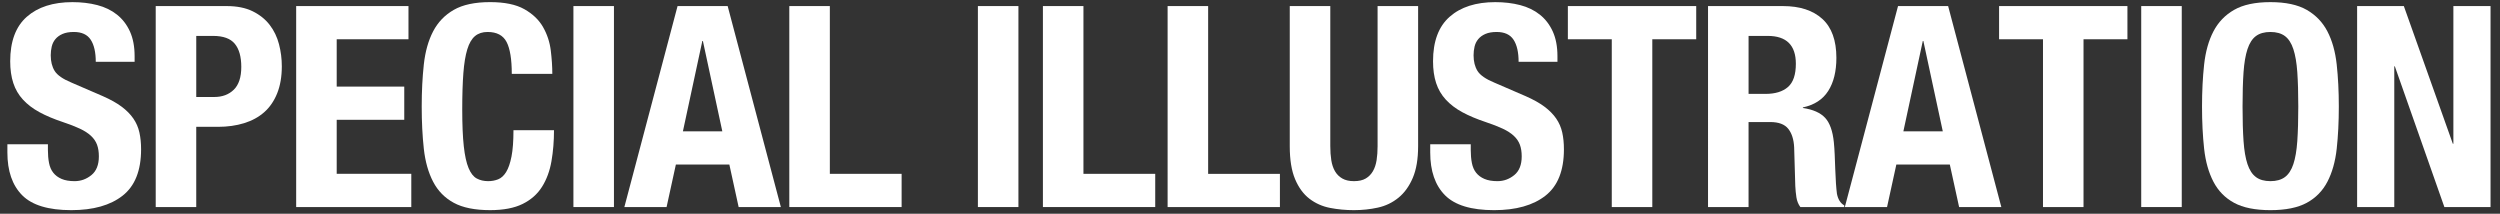 <?xml version="1.0" encoding="utf-8"?>
<!-- Generator: Adobe Illustrator 16.2.1, SVG Export Plug-In . SVG Version: 6.00 Build 0)  -->
<!DOCTYPE svg PUBLIC "-//W3C//DTD SVG 1.1//EN" "http://www.w3.org/Graphics/SVG/1.1/DTD/svg11.dtd">
<svg version="1.1" id="レイヤー_1" xmlns="http://www.w3.org/2000/svg" xmlns:xlink="http://www.w3.org/1999/xlink" x="0px"
	 y="0px" width="968.292px" height="82.792px" viewBox="0 0 968.292 82.792" enable-background="new 0 0 968.292 82.792"
	 xml:space="preserve">
<rect x="0" y="0" width="968.292" height="82.792" fill="#333333" stroke="none"/>
<g>
	<g>
		<path fill="#FFFFFF" d="M18.557,58.171c0,1.818,0.145,3.472,0.437,4.961c0.29,1.49,0.834,2.744,1.635,3.761
			c0.799,1.019,1.87,1.818,3.216,2.398c1.344,0.583,3.034,0.872,5.069,0.872c2.398,0,4.561-0.779,6.487-2.344
			c1.925-1.562,2.889-3.979,2.889-7.25c0-1.744-0.237-3.252-0.708-4.524c-0.474-1.271-1.254-2.415-2.344-3.434
			c-1.09-1.017-2.526-1.943-4.306-2.78c-1.782-0.835-3.979-1.689-6.596-2.562c-3.489-1.162-6.505-2.435-9.049-3.816
			c-2.545-1.38-4.671-2.998-6.377-4.851c-1.708-1.854-2.962-3.997-3.761-6.433c-0.801-2.435-1.199-5.25-1.199-8.449
			c0-7.703,2.143-13.445,6.432-17.225c4.288-3.778,10.175-5.67,17.661-5.67c3.489,0,6.705,0.382,9.648,1.146
			c2.943,0.763,5.487,1.999,7.631,3.706c2.143,1.709,3.816,3.89,5.015,6.541c1.199,2.654,1.799,5.833,1.799,9.54v2.18H37.091
			c0-3.706-0.654-6.558-1.962-8.558c-1.308-1.998-3.489-2.998-6.541-2.998c-1.745,0-3.199,0.256-4.361,0.763
			c-1.164,0.51-2.09,1.183-2.78,2.018c-0.691,0.836-1.164,1.799-1.417,2.889c-0.256,1.09-0.382,2.218-0.382,3.38
			c0,2.398,0.508,4.415,1.526,6.051c1.017,1.635,3.197,3.145,6.541,4.524l12.102,5.232c2.979,1.309,5.414,2.671,7.304,4.088
			c1.889,1.418,3.396,2.944,4.524,4.579c1.126,1.636,1.908,3.435,2.344,5.396c0.436,1.963,0.654,4.143,0.654,6.541
			c0,8.215-2.381,14.191-7.141,17.935c-4.761,3.744-11.393,5.614-19.896,5.614c-8.868,0-15.208-1.925-19.024-5.778
			c-3.816-3.852-5.724-9.376-5.724-16.571v-3.161h15.699V58.171z"/>
		<path fill="#FFFFFF" d="M87.785,2.353c3.996,0,7.359,0.673,10.084,2.018c2.726,1.346,4.923,3.106,6.596,5.287
			c1.671,2.181,2.871,4.671,3.598,7.468c0.726,2.799,1.09,5.652,1.09,8.559c0,3.998-0.6,7.486-1.799,10.466
			c-1.199,2.98-2.872,5.415-5.015,7.304c-2.145,1.892-4.743,3.309-7.795,4.252c-3.053,0.945-6.433,1.418-10.139,1.418h-8.395v31.07
			H60.312V2.353H87.785z M82.988,37.566c3.124,0,5.65-0.943,7.577-2.835c1.925-1.889,2.889-4.832,2.889-8.83
			c0-3.925-0.836-6.904-2.507-8.939c-1.673-2.034-4.47-3.053-8.395-3.053h-6.541v23.657H82.988z"/>
		<path fill="#FFFFFF" d="M158.211,15.217h-27.8v18.315h26.165v12.865h-26.165v20.932h28.891v12.864h-44.589V2.353h43.499V15.217z"
			/>
		<path fill="#FFFFFF" d="M196.204,16.253c-1.346-2.579-3.799-3.87-7.359-3.87c-1.962,0-3.581,0.528-4.852,1.581
			c-1.272,1.054-2.272,2.763-2.998,5.124c-0.728,2.362-1.237,5.45-1.526,9.267c-0.291,3.815-0.436,8.486-0.436,14.009
			c0,5.887,0.199,10.648,0.6,14.281c0.398,3.636,1.017,6.451,1.854,8.449c0.834,2,1.889,3.344,3.162,4.034
			c1.271,0.691,2.742,1.035,4.415,1.035c1.38,0,2.671-0.234,3.87-0.708c1.199-0.472,2.235-1.418,3.107-2.835
			c0.872-1.417,1.562-3.415,2.071-5.996c0.507-2.579,0.763-5.978,0.763-10.193h15.699c0,4.216-0.327,8.214-0.981,11.992
			c-0.654,3.78-1.872,7.087-3.652,9.921c-1.782,2.835-4.289,5.053-7.522,6.65c-3.235,1.598-7.432,2.398-12.592,2.398
			c-5.887,0-10.575-0.945-14.063-2.835c-3.489-1.889-6.16-4.614-8.013-8.176c-1.853-3.561-3.053-7.812-3.598-12.756
			c-0.545-4.941-0.817-10.393-0.817-16.353c0-5.888,0.272-11.319,0.817-16.299c0.545-4.978,1.745-9.248,3.598-12.81
			c1.854-3.561,4.524-6.341,8.013-8.341c3.489-1.998,8.176-2.998,14.063-2.998c5.596,0,10.011,0.91,13.246,2.726
			c3.233,1.818,5.65,4.126,7.25,6.923c1.598,2.799,2.598,5.815,2.998,9.049c0.398,3.235,0.6,6.269,0.6,9.104h-15.699
			C198.221,22.958,197.548,18.834,196.204,16.253z"/>
		<path fill="#FFFFFF" d="M222.095,2.353h15.699v77.841h-15.699V2.353z"/>
		<path fill="#FFFFFF" d="M281.837,2.353l20.605,77.841h-16.353l-3.598-16.462h-20.714l-3.598,16.462h-16.353l20.605-77.841H281.837
			z M279.766,50.867l-7.522-34.996h-0.218l-7.522,34.996H279.766z"/>
		<path fill="#FFFFFF" d="M305.713,2.353h15.699v64.977h27.8v12.864h-43.499V2.353z"/>
		<path fill="#FFFFFF" d="M378.755,2.353h15.699v77.841h-15.699V2.353z"/>
		<path fill="#FFFFFF" d="M403.938,2.353h15.698v64.977h27.801v12.864h-43.499V2.353z"/>
		<path fill="#FFFFFF" d="M452.234,2.353h15.698v64.977h27.8v12.864h-43.498V2.353z"/>
		<path fill="#FFFFFF" d="M515.248,56.645c0,1.963,0.125,3.762,0.381,5.396c0.254,1.636,0.726,3.053,1.418,4.252
			c0.689,1.199,1.635,2.145,2.834,2.835c1.199,0.691,2.707,1.035,4.524,1.035c1.89,0,3.415-0.344,4.579-1.035
			c1.161-0.69,2.088-1.636,2.779-2.835c0.689-1.199,1.162-2.616,1.418-4.252c0.254-1.635,0.381-3.434,0.381-5.396V2.353h15.699
			v54.292c0,4.943-0.691,9.032-2.071,12.266c-1.382,3.234-3.235,5.797-5.56,7.686c-2.328,1.891-4.979,3.161-7.959,3.815
			c-2.98,0.654-6.069,0.981-9.267,0.981c-3.199,0-6.288-0.291-9.267-0.872c-2.981-0.581-5.634-1.762-7.959-3.543
			c-2.326-1.78-4.18-4.307-5.561-7.577s-2.07-7.522-2.07-12.756V2.353h15.699V56.645z"/>
		<path fill="#FFFFFF" d="M569.647,58.171c0,1.818,0.146,3.472,0.437,4.961c0.289,1.49,0.834,2.744,1.635,3.761
			c0.799,1.019,1.871,1.818,3.217,2.398c1.344,0.583,3.033,0.872,5.068,0.872c2.398,0,4.561-0.779,6.487-2.344
			c1.925-1.562,2.89-3.979,2.89-7.25c0-1.744-0.237-3.252-0.709-4.524c-0.474-1.271-1.254-2.415-2.344-3.434
			c-1.09-1.017-2.526-1.943-4.307-2.78c-1.781-0.835-3.979-1.689-6.596-2.562c-3.488-1.162-6.506-2.435-9.049-3.816
			c-2.545-1.38-4.671-2.998-6.377-4.851c-1.709-1.854-2.963-3.997-3.762-6.433c-0.801-2.435-1.199-5.25-1.199-8.449
			c0-7.703,2.143-13.445,6.432-17.225c4.288-3.778,10.176-5.67,17.662-5.67c3.488,0,6.705,0.382,9.648,1.146
			c2.943,0.763,5.486,1.999,7.631,3.706c2.143,1.709,3.816,3.89,5.016,6.541c1.199,2.654,1.799,5.833,1.799,9.54v2.18h-15.045
			c0-3.706-0.654-6.558-1.963-8.558c-1.309-1.998-3.488-2.998-6.541-2.998c-1.744,0-3.199,0.256-4.361,0.763
			c-1.163,0.51-2.09,1.183-2.779,2.018c-0.691,0.836-1.164,1.799-1.418,2.889c-0.256,1.09-0.381,2.218-0.381,3.38
			c0,2.398,0.508,4.415,1.525,6.051c1.018,1.635,3.197,3.145,6.541,4.524l12.102,5.232c2.979,1.309,5.414,2.671,7.305,4.088
			c1.889,1.418,3.396,2.944,4.524,4.579c1.126,1.636,1.907,3.435,2.344,5.396c0.437,1.963,0.654,4.143,0.654,6.541
			c0,8.215-2.382,14.191-7.141,17.935c-4.761,3.744-11.394,5.614-19.896,5.614c-8.868,0-15.208-1.925-19.024-5.778
			c-3.815-3.852-5.723-9.376-5.723-16.571v-3.161h15.698V58.171z"/>
		<path fill="#FFFFFF" d="M656.973,15.217h-17.008v64.977h-15.698V15.217H607.26V2.353h49.713V15.217z"/>
		<path fill="#FFFFFF" d="M690.55,2.353c6.542,0,11.628,1.654,15.263,4.961c3.634,3.308,5.451,8.34,5.451,15.099
			c0,5.233-1.055,9.504-3.161,12.811c-2.108,3.308-5.38,5.434-9.812,6.378v0.218c3.924,0.582,6.795,1.854,8.612,3.815
			c1.815,1.963,2.943,5.124,3.38,9.485c0.145,1.454,0.254,3.035,0.326,4.742c0.072,1.708,0.145,3.616,0.219,5.724
			c0.145,4.143,0.362,7.304,0.654,9.484c0.436,2.181,1.379,3.671,2.834,4.47v0.654h-17.008c-0.8-1.09-1.308-2.344-1.525-3.761
			c-0.219-1.418-0.365-2.89-0.437-4.416l-0.437-14.936c-0.146-3.053-0.909-5.451-2.289-7.195c-1.381-1.744-3.707-2.616-6.977-2.616
			h-8.395v32.924h-15.699V2.353H690.55z M683.791,36.367c3.777,0,6.686-0.89,8.721-2.671c2.035-1.78,3.053-4.778,3.053-8.994
			c0-7.195-3.635-10.793-10.901-10.793h-7.413v22.458H683.791z"/>
		<path fill="#FFFFFF" d="M754.545,2.353l20.605,77.841h-16.354l-3.598-16.462h-20.714l-3.598,16.462h-16.353L735.14,2.353H754.545z
			 M752.474,50.867l-7.522-34.996h-0.218l-7.522,34.996H752.474z"/>
		<path fill="#FFFFFF" d="M823.99,15.217h-17.007v64.977h-15.698V15.217h-17.008V2.353h49.713V15.217z"/>
		<path fill="#FFFFFF" d="M829.332,2.353h15.699v77.841h-15.699V2.353z"/>
		<path fill="#FFFFFF" d="M853.698,24.975c0.545-4.978,1.745-9.248,3.598-12.81c1.854-3.561,4.524-6.341,8.013-8.341
			c3.489-1.998,8.177-2.998,14.064-2.998c5.887,0,10.574,1,14.062,2.998c3.489,2,6.16,4.78,8.014,8.341
			c1.854,3.562,3.053,7.832,3.598,12.81c0.545,4.979,0.818,10.411,0.818,16.299c0,5.96-0.273,11.411-0.818,16.353
			c-0.545,4.943-1.744,9.195-3.598,12.756c-1.854,3.562-4.524,6.287-8.014,8.176c-3.488,1.89-8.176,2.835-14.062,2.835
			c-5.888,0-10.575-0.945-14.064-2.835c-3.488-1.889-6.159-4.614-8.013-8.176c-1.853-3.561-3.053-7.812-3.598-12.756
			c-0.545-4.941-0.817-10.393-0.817-16.353C852.881,35.386,853.153,29.954,853.698,24.975z M868.961,54.628
			c0.254,3.671,0.764,6.65,1.526,8.939c0.763,2.29,1.854,3.963,3.271,5.016c1.418,1.054,3.288,1.58,5.615,1.58
			c2.324,0,4.197-0.526,5.614-1.58c1.417-1.053,2.507-2.726,3.271-5.016c0.764-2.289,1.271-5.269,1.526-8.939
			c0.253-3.669,0.382-8.122,0.382-13.354c0-5.233-0.129-9.666-0.382-13.301c-0.256-3.634-0.763-6.613-1.526-8.939
			c-0.764-2.325-1.854-4.016-3.271-5.069c-1.417-1.053-3.29-1.581-5.614-1.581c-2.327,0-4.197,0.528-5.615,1.581
			c-1.417,1.054-2.508,2.744-3.271,5.069c-0.763,2.326-1.272,5.306-1.526,8.939c-0.256,3.635-0.381,8.067-0.381,13.301
			C868.58,46.506,868.705,50.959,868.961,54.628z"/>
		<path fill="#FFFFFF" d="M950.018,55.664h0.218V2.353h14.391v77.841h-17.88l-19.188-54.51h-0.217v54.51h-14.391V2.353h18.097
			L950.018,55.664z"/>
	</g>
</g>
</svg>
